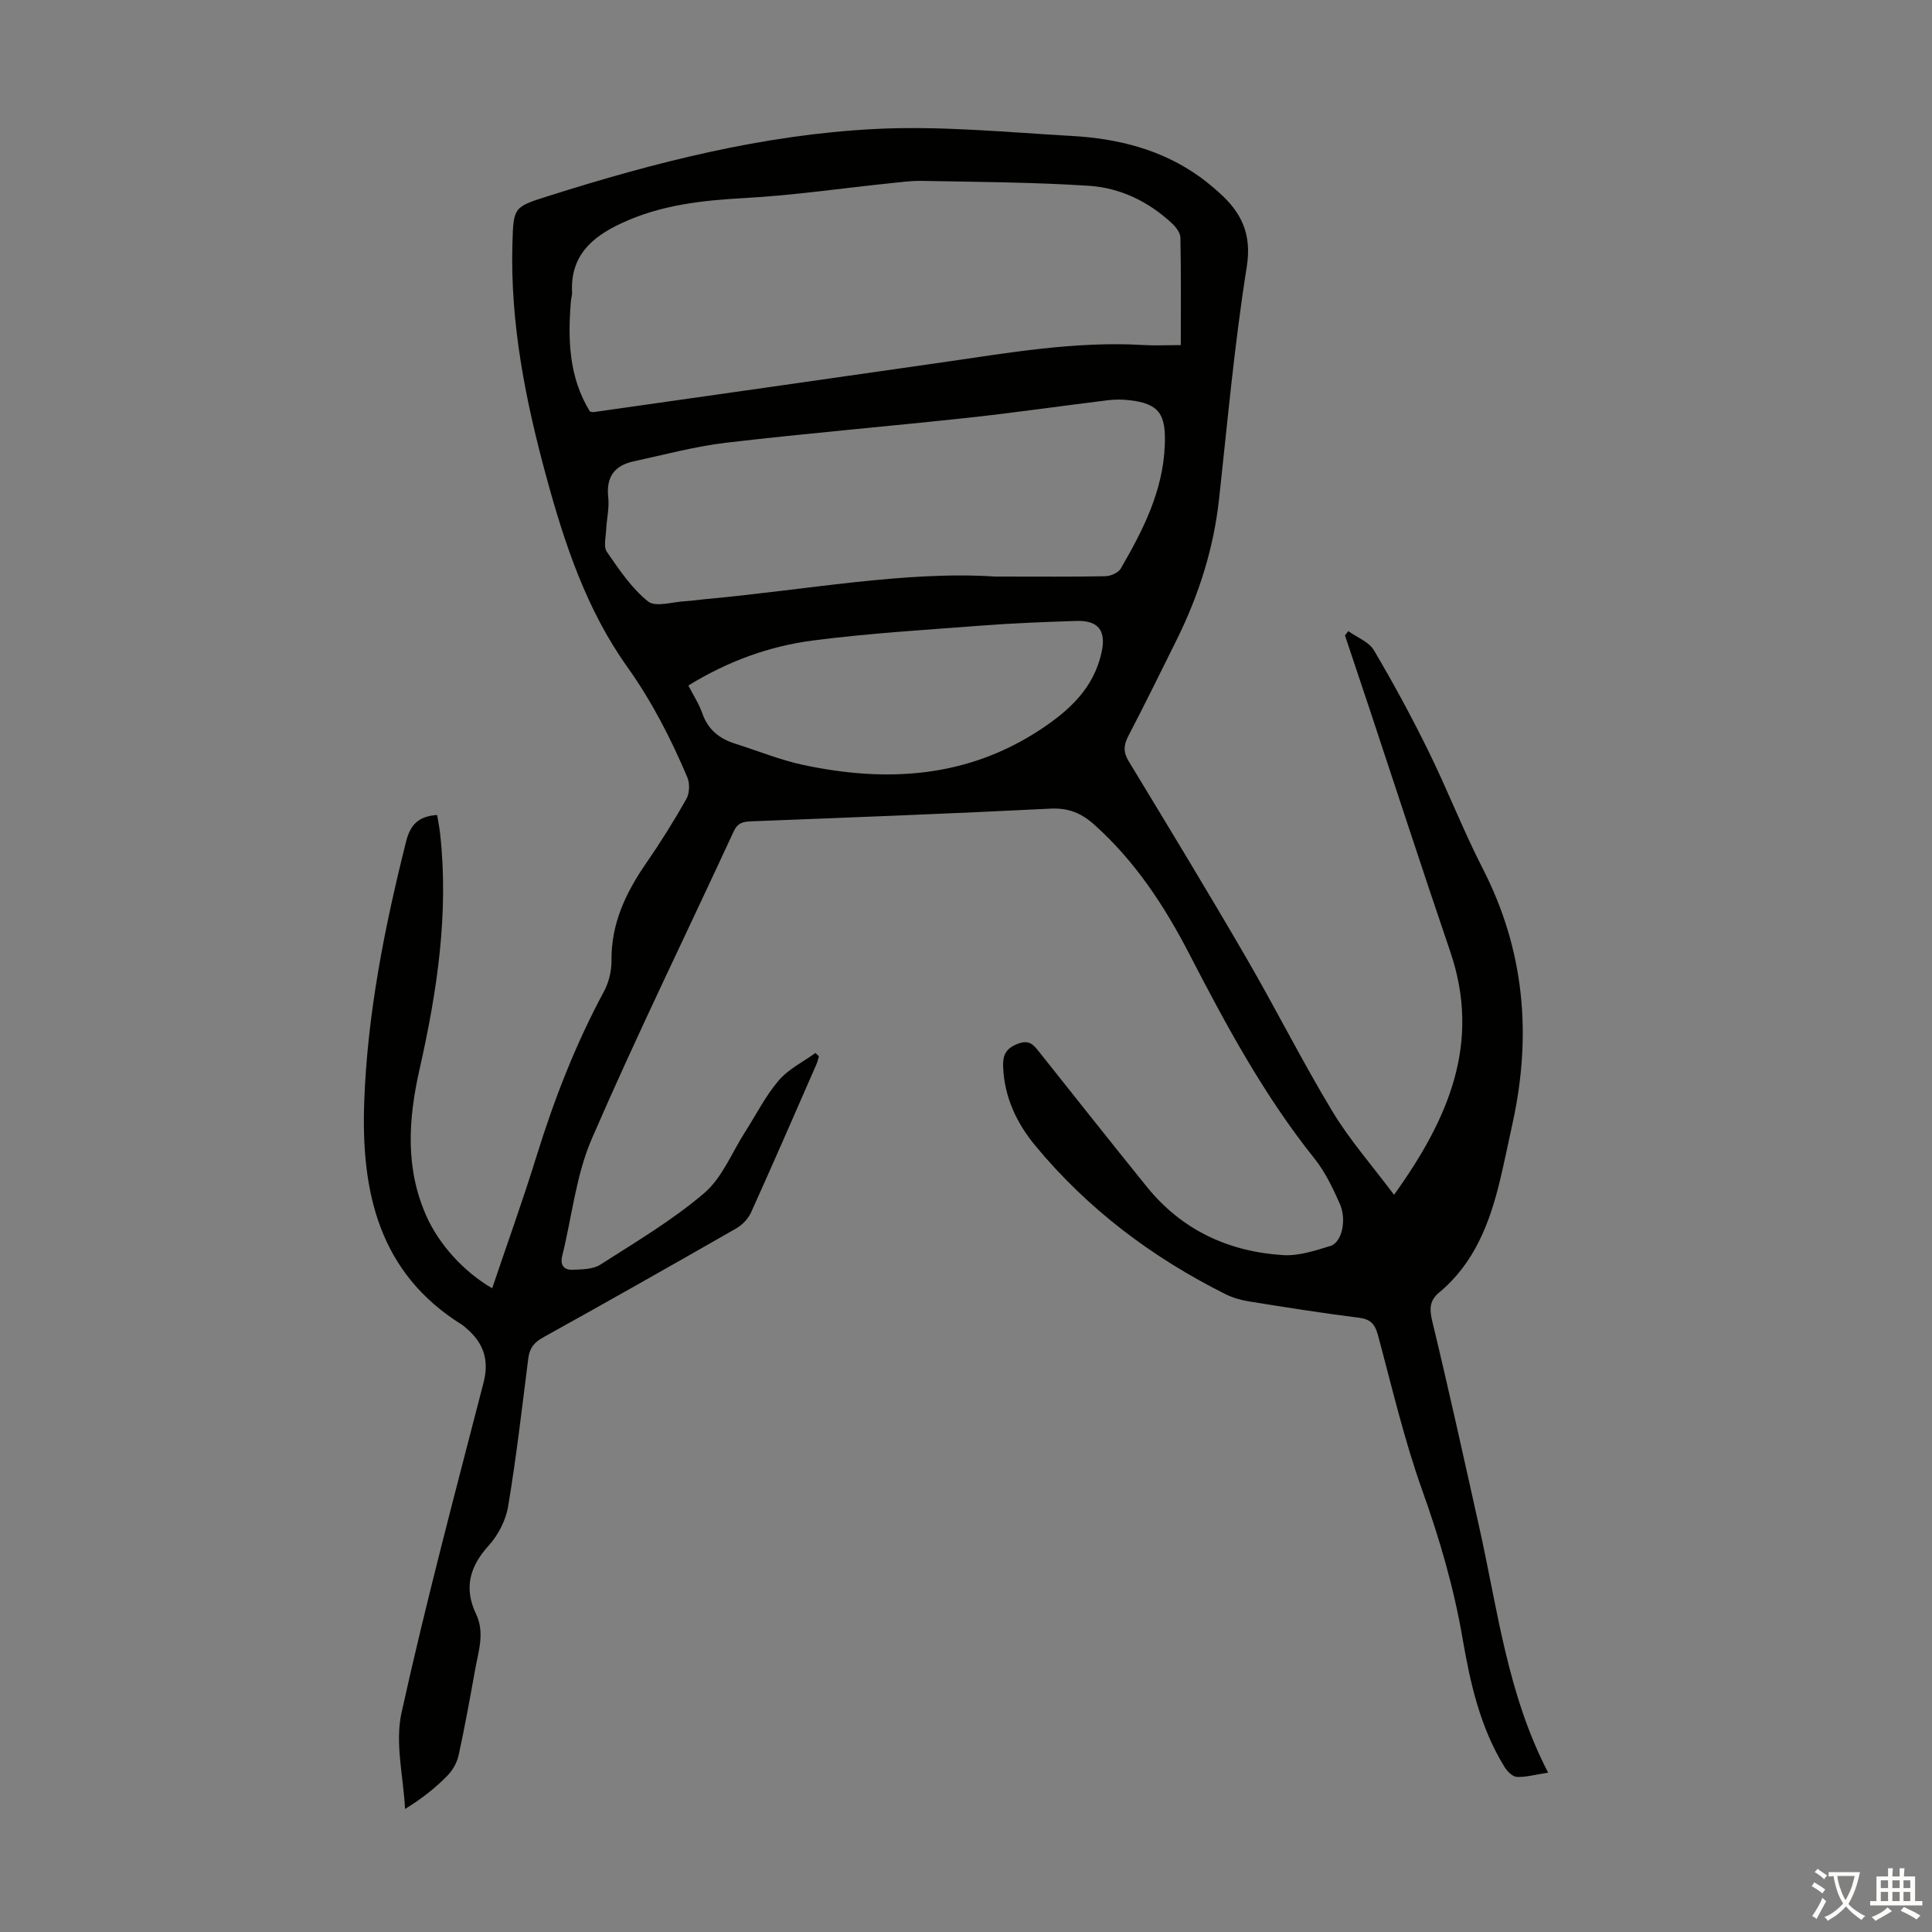 <svg enable-background="new 0 0 400 400" viewBox="0 0 400 400" xmlns="http://www.w3.org/2000/svg"><rect x="0" y="0" width="400" height="400" fill="#808080" stroke="none"/><path d="m320.53 367.01c-2.77.42-4.64.97-6.48.88-.9-.05-1.99-1.15-2.55-2.05-5.04-8.16-7.1-17.33-8.69-26.61-1.8-10.5-4.75-20.61-8.34-30.65-3.75-10.48-6.28-21.41-9.19-32.19-.61-2.24-1.51-3.27-3.93-3.57-7.65-.96-15.28-2.17-22.89-3.4-1.63-.26-3.3-.76-4.78-1.5-15.19-7.6-28.52-17.64-39.37-30.77-3.83-4.64-6.35-9.99-6.62-16.18-.1-2.27.36-3.79 2.92-4.82 2.54-1.02 3.42.22 4.62 1.74 7.39 9.28 14.74 18.59 22.2 27.81 7.25 8.97 16.92 13.45 28.24 14.16 3.22.2 6.62-.93 9.8-1.91 2.35-.73 3.41-5.39 1.91-8.75-1.44-3.25-3.03-6.57-5.22-9.32-10.42-13.02-18.27-27.56-25.88-42.28-5.16-9.99-11.27-19.32-19.76-26.9-2.62-2.34-5.31-3.46-9-3.28-20.66 1.04-41.34 1.82-62.01 2.63-1.7.07-2.79.31-3.62 2.11-9.79 21.2-20.08 42.18-29.36 63.6-3.27 7.55-4.12 16.15-6.13 24.26-.48 1.93.39 2.94 2.12 2.87 1.95-.07 4.23-.08 5.76-1.05 7.34-4.7 14.92-9.19 21.51-14.81 3.74-3.19 5.74-8.42 8.51-12.73 2.28-3.56 4.21-7.43 6.93-10.61 2-2.35 5.03-3.82 7.6-5.68.24.23.48.46.72.68-.17.57-.29 1.15-.53 1.69-4.48 10.24-8.93 20.49-13.54 30.68-.59 1.3-1.82 2.56-3.07 3.28-13.29 7.61-26.62 15.16-40.02 22.59-1.88 1.04-2.76 2.26-3.02 4.33-1.29 10.21-2.47 20.44-4.16 30.59-.48 2.88-2.05 5.96-4.02 8.13-3.96 4.36-5.18 8.82-2.63 14.18 1.84 3.86.5 7.67-.18 11.47-1.07 5.94-2.14 11.89-3.43 17.78-.33 1.52-1.23 3.11-2.32 4.22-2.41 2.46-5.11 4.65-8.77 6.9-.33-6.66-2.12-13.64-.73-19.93 5.06-22.91 11.11-45.6 16.98-68.33 1.23-4.77-.04-8.3-3.62-11.32-.26-.22-.5-.46-.78-.64-17.34-10.75-20.97-27.65-20.3-46.2.66-18.29 4.22-36.17 8.67-53.89.87-3.47 2.55-5.22 6.42-5.49.2 1.21.46 2.47.61 3.75 1.85 16.59-.61 32.8-4.25 48.92-2.33 10.33-3.03 20.57 1.52 30.59 2.56 5.62 7.55 11.28 13.52 14.73 3.09-9.14 6.34-18.17 9.18-27.33 3.65-11.78 8.08-23.2 13.94-34.07 1.02-1.88 1.6-4.26 1.58-6.4-.09-7.66 2.94-14.06 7.16-20.17 2.98-4.31 5.77-8.78 8.35-13.34.67-1.19.73-3.23.18-4.51-3.41-8.01-7.32-15.68-12.44-22.86-8.4-11.77-12.95-25.42-16.73-39.29-4.31-15.81-7.5-31.79-7.03-48.3.22-7.62.26-7.59 7.5-9.88 22.02-6.98 44.4-12.68 67.5-13.86 13.56-.7 27.24.67 40.85 1.44 9.49.53 18.57 2.79 26.47 8.47 1.36.98 2.65 2.06 3.9 3.17 4.67 4.13 6.92 8.59 5.81 15.5-2.53 15.89-3.97 31.97-5.72 47.98-1.12 10.25-4.18 19.88-8.72 29.07-3.32 6.71-6.63 13.43-10.09 20.08-.97 1.88-1.04 3.32.1 5.2 8.18 13.48 16.36 26.96 24.28 40.59 6.12 10.53 11.59 21.45 17.88 31.88 3.59 5.95 8.26 11.25 12.77 17.28 11.4-15.85 18.04-31.56 11.64-50.34-5.69-16.71-11.15-33.5-16.71-50.25-1.69-5.08-3.39-10.15-5.09-15.23.23-.29.46-.58.69-.88 1.81 1.3 4.28 2.21 5.31 3.97 4.03 6.81 7.81 13.8 11.3 20.9 3.94 8.02 7.18 16.39 11.25 24.34 8.61 16.8 10.16 34.31 6.18 52.53-.86 3.93-1.66 7.88-2.59 11.79-2.13 8.92-5.3 17.31-12.65 23.41-1.97 1.64-2.03 3.36-1.43 5.88 3.41 14.11 6.53 28.3 9.69 42.47 3.85 17.09 5.81 34.67 14.32 51.05zm-76.06-295.56c0-7.74.07-15-.08-22.25-.02-1.02-.94-2.21-1.77-2.98-4.83-4.49-10.67-7.32-17.12-7.75-11.48-.75-23-.79-34.51-1.02-2.33-.05-4.68.28-7 .52-9.87 1.03-19.72 2.47-29.62 3.02-8.9.49-17.51 1.4-25.73 5.24-6.3 2.94-10.59 6.87-10.2 14.37.03.55-.19 1.1-.23 1.66-.68 8.01-.43 15.86 3.93 22.94.35.06.57.15.78.12 24.02-3.42 48.03-6.82 72.05-10.28 13.83-1.99 27.61-4.43 41.69-3.61 2.43.15 4.88.02 7.81.02zm-38.46 47.92c9.43 0 16.14.07 22.86-.07 1.1-.02 2.68-.73 3.19-1.61 4.58-7.94 8.74-15.99 9.1-25.56.24-6.3-1.08-8.59-7.4-9.28-1.43-.16-2.92-.16-4.35.01-9.66 1.18-19.29 2.58-28.96 3.63-16.67 1.8-33.38 3.21-50.02 5.16-6.49.76-12.87 2.49-19.29 3.88-3.95.86-5.68 3.27-5.21 7.45.24 2.19-.32 4.45-.43 6.69-.07 1.55-.58 3.53.15 4.59 2.53 3.67 5.11 7.53 8.52 10.26 1.56 1.25 5.09.08 7.72-.05 1.34-.07 2.67-.29 4-.41 20.92-1.9 41.68-5.91 60.12-4.69zm-63.49 22.56c1.02 2 2.2 3.79 2.88 5.75 1.18 3.37 3.53 5.26 6.8 6.29 4.69 1.47 9.27 3.37 14.05 4.39 17.3 3.69 33.99 2.74 49.29-7.4 5.94-3.94 10.89-8.52 12.52-15.84 1-4.5-.59-6.71-5.23-6.56-6.48.21-12.96.45-19.42.95-11.69.89-23.42 1.59-35.04 3.09-9.09 1.17-17.71 4.31-25.85 9.33z" fill="#010100"/><g fill="#fcfbfa"><path d="m377.9 391.2c-.2.3-.4.5-.6.8-.7-.6-1.4-1-2.2-1.5.2-.3.4-.5.5-.8.6.4 1.4.8 2.3 1.5zm-1.8 6.1c-.2-.2-.5-.4-.9-.6.4-.6.8-1.2 1.2-1.9s.7-1.3.9-1.9c.3.3.5.5.8.7-.7 1.3-1.4 2.6-2 3.7zm2.2-9c-.3.3-.5.5-.6.8-.6-.6-1.3-1.1-2-1.5.3-.3.5-.5.6-.7.6.5 1.3.9 2 1.4zm.3.2v-.9h2 4.5c-.3 1.3-.6 2.5-1 3.6s-.9 2.1-1.4 3c.4.5 1 1 1.6 1.4s1.2.8 1.9 1.1c-.3.2-.5.4-.8.8-.4-.3-1-.7-1.6-1.2s-1.2-1.1-1.6-1.6c-.5.6-1.1 1.1-1.7 1.6s-1.4.9-2.1 1.4c-.1-.3-.3-.5-.7-.8.6-.2 1.2-.5 1.9-1s1.4-1.1 2-1.8c-.5-.8-.9-1.6-1.2-2.5s-.6-2-.8-3.2c-.4.1-.7.1-1 .1zm2.5 2.7c.3 1 .7 1.7 1 2.2.3-.5.6-1.1 1-2s.6-1.9.9-3h-3.2-.4c.1.9.3 1.8.7 2.8z"/><path d="m396.5 388.5v1.5 3.6h1.5v.9c-.4 0-1 0-1.7 0h-7.9c-.5 0-.9 0-1.2 0v-.9h1.3v-3.5c0-.7 0-1.2 0-1.6h2.4c0-.8 0-1.4 0-1.7h1c0 .3-.1.8-.1 1.7h1.5c0-.8 0-1.4 0-1.7h1c0 .3-.1.9-.1 1.7zm-8.2 9.2c-.2-.3-.5-.5-.8-.8.8-.3 1.4-.6 1.9-.9s1-.7 1.4-1.1c.3.3.6.5.9.8-1.6 1-2.8 1.6-3.4 2zm2.6-6.8v-1.6h-1.5v1.6zm0 2.7v-1.9h-1.5v1.9zm2.4-2.7v-1.6h-1.5v1.6zm0 2.7v-1.9h-1.5v1.9zm.2 2 .7-.8c.4.2.9.5 1.6.8s1.3.7 1.8 1c-.3.3-.5.5-.8.8-.4-.3-1.5-1-3.3-1.8zm2-4.7v-1.6h-1.4v1.6zm0 2.7v-1.9h-1.4v1.9z"/></g></svg>